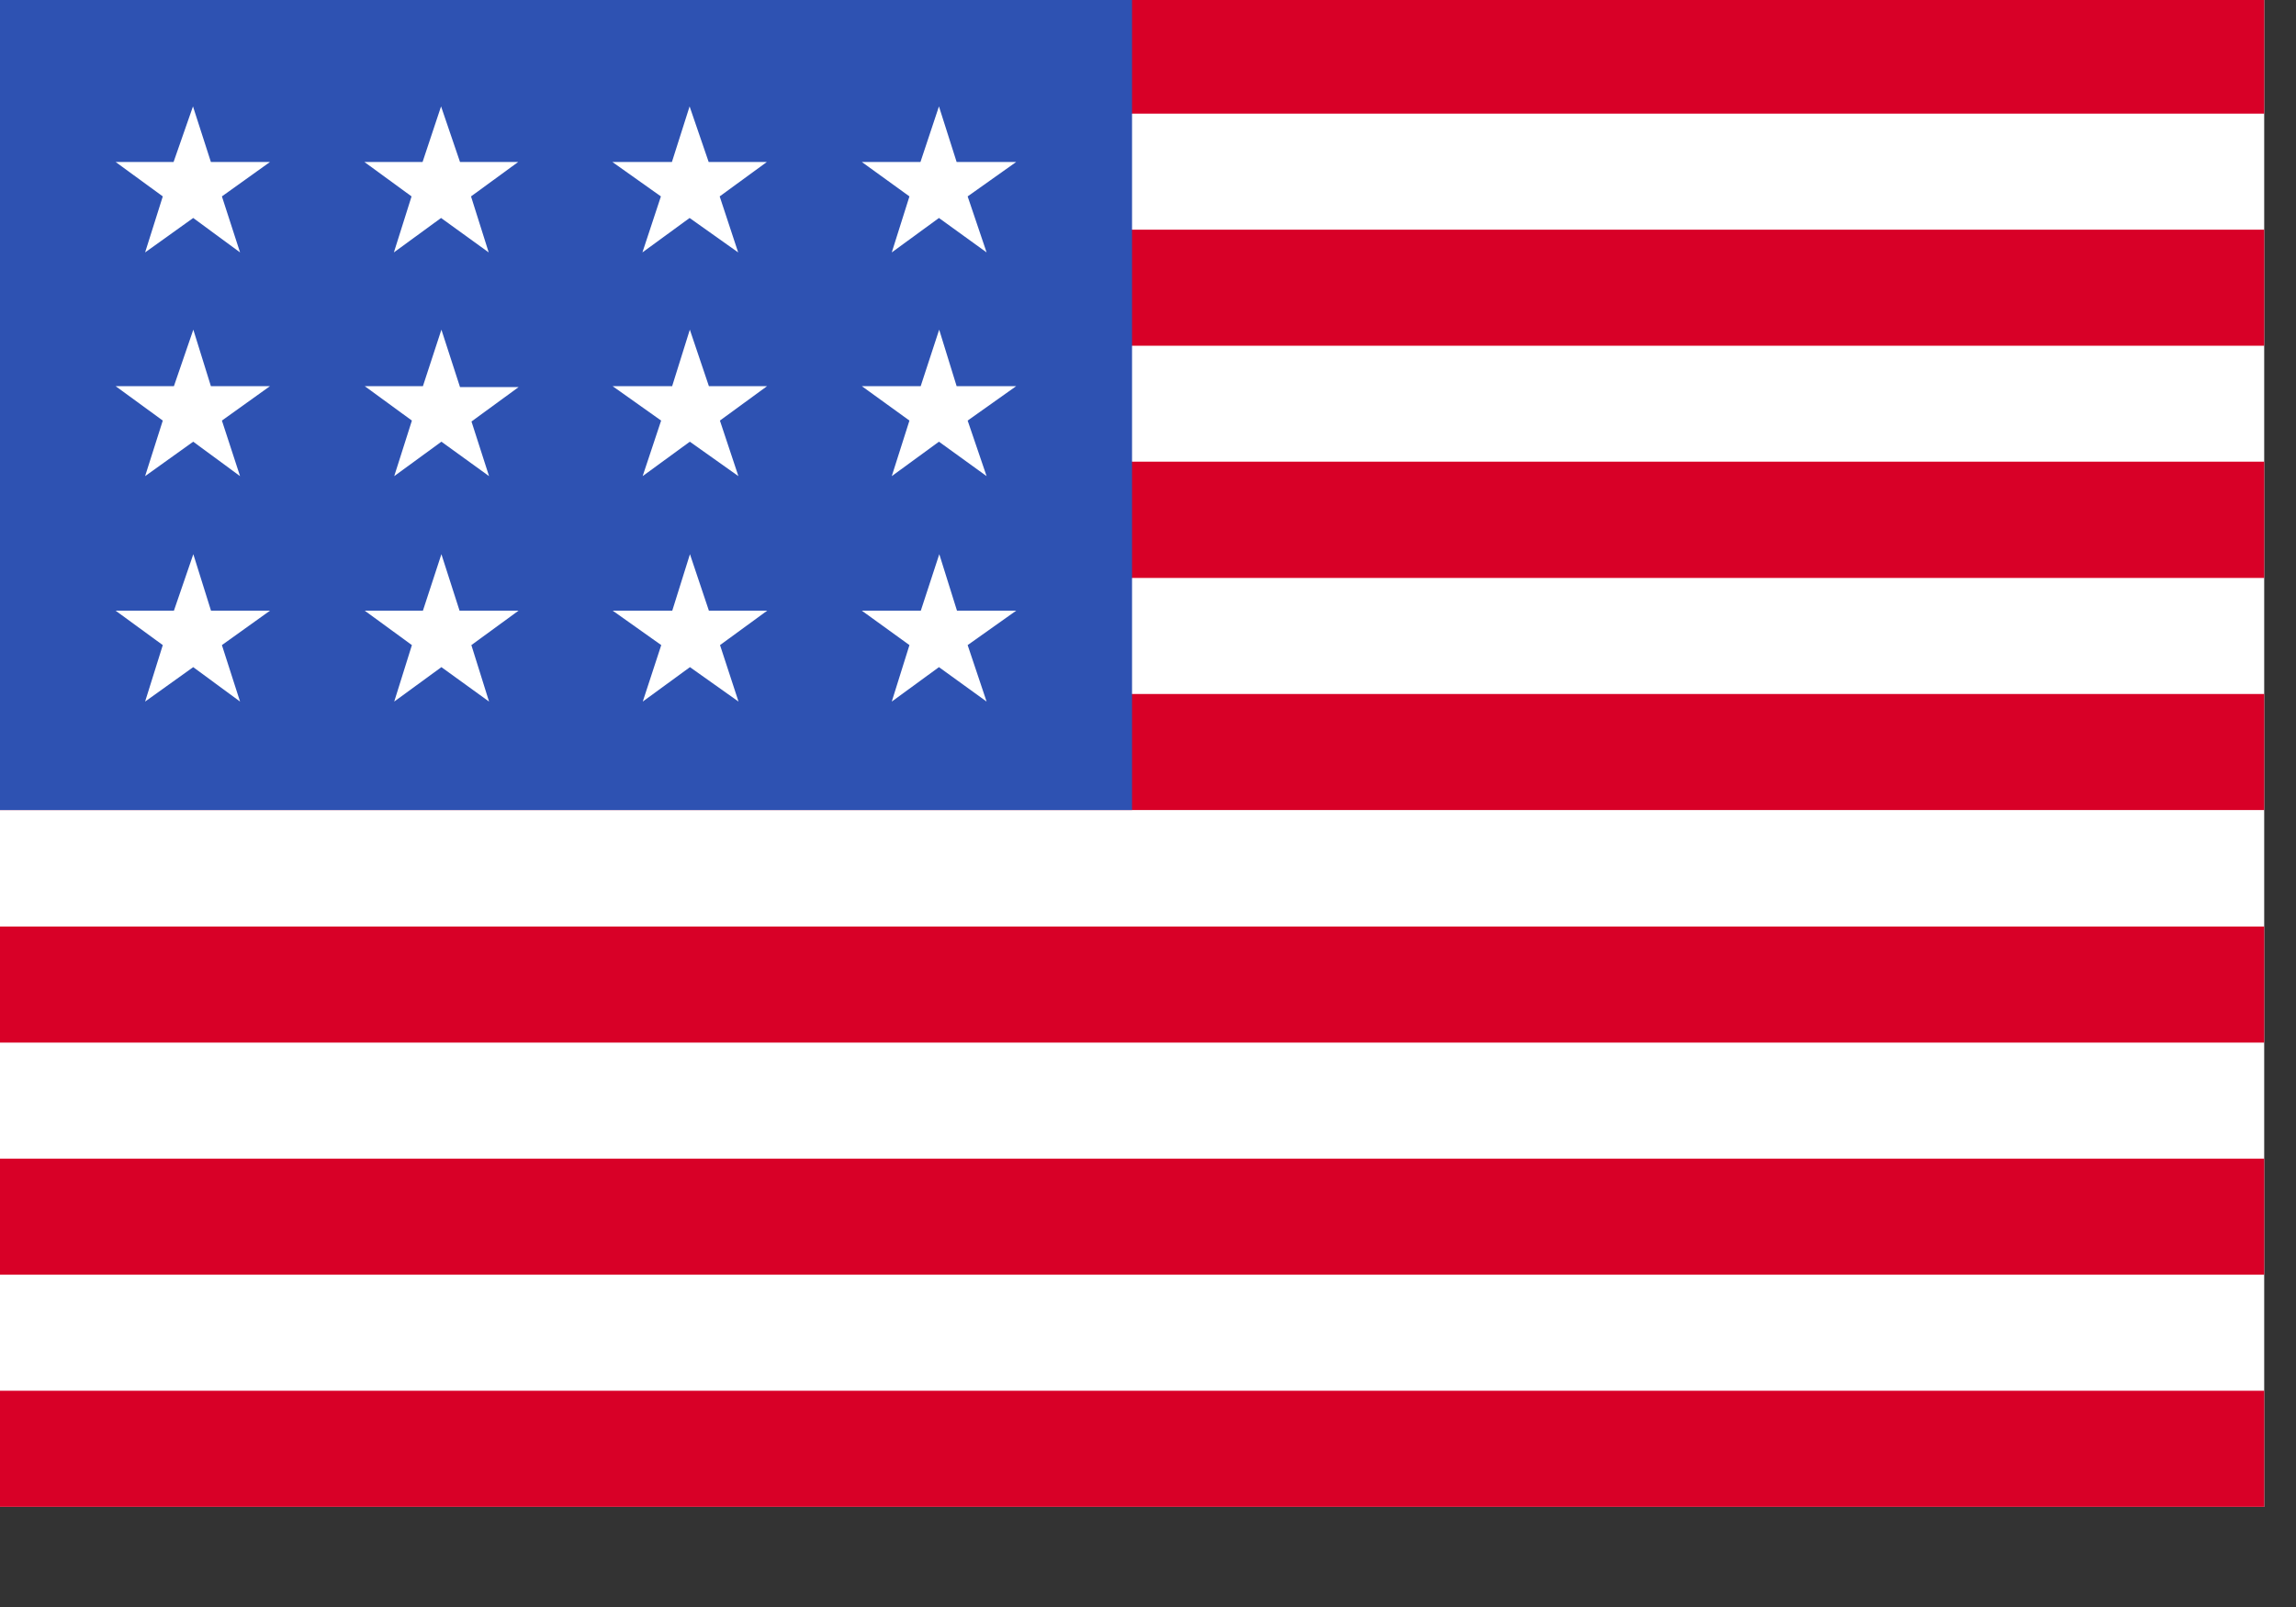 <svg xmlns="http://www.w3.org/2000/svg" width="20" height="14"><rect width="100%" height="100%" fill="#333333" stroke="none"/><defs><clipPath id="clip-path"><path id="Rectangle_7433" data-name="Rectangle 7433" class="cls-1" transform="translate(0 1.085)" d="M0 0h20v14H0z"/></clipPath><style>.cls-1{fill:#fff}</style></defs><g id="US" transform="translate(0 -1.085)" clip-path="url(#clip-path)"><path id="Path_9180" data-name="Path 9180" class="cls-1" d="M0 .957h19.723v13.149H0z" transform="translate(0 .107)"/><path id="Path_9181" data-name="Path 9181" d="M0 .957h19.723v1.011H0zm0 2.022h19.723V3.99H0zM0 5h19.723v1.013H0zm0 2.024h19.723v1.011H0zM0 9.05h19.723v1.011H0zm0 2.022h19.723v1.011H0zm0 2.022h19.723v1.011H0z" transform="translate(0 .107)" fill="#d80027"/><path id="Path_9182" data-name="Path 9182" d="M0 .957h9.861v7.078H0z" transform="translate(0 .107)" fill="#2e52b2"/><path id="Path_9183" data-name="Path 9183" class="cls-1" d="M27.031 30.048l-.154-.492-.169.492H26.2l.411.3-.154.492.419-.3.408.3-.158-.492.419-.3zm2.165 0l-.158-.492-.161.492h-.507l.411.3-.154.492.411-.3.415.3-.154-.492.411-.3zm2.172 0l-.165-.492-.154.492h-.519l.423.3-.161.492.411-.3.423.3-.161-.492.411-.3zm2.161 0l-.154-.492-.161.492H32.7l.415.3-.154.492.411-.3.415.3-.165-.492.423-.3zM29.038 27.6l-.161.492h-.507l.411.3-.154.484.411-.3.415.3-.153-.476.411-.3H29.2zm-2.161 0l-.169.492H26.2l.411.3-.154.484.419-.3.408.3-.158-.484.419-.3h-.515zm4.325 0l-.154.492h-.519l.423.3-.161.484.411-.3.423.3-.161-.484.411-.3h-.507zm2.172 0l-.161.492H32.7l.415.3-.154.484.411-.3.415.3-.165-.484.423-.3h-.519zm-6.5-1.945l-.169.484H26.2l.411.3-.154.488.419-.3.408.3-.158-.488.419-.3h-.515zm2.161 0l-.161.484h-.507l.411.3-.154.488.411-.3.415.3-.154-.488.411-.3H29.2zm2.165 0l-.154.484h-.519l.423.3-.161.488.411-.3.423.3-.161-.488.411-.3h-.507zm2.172 0l-.161.484H32.7l.415.3-.154.488.411-.3.415.3-.165-.488.423-.3h-.519z" transform="translate(-25.193 -23.643)"/></g></svg>